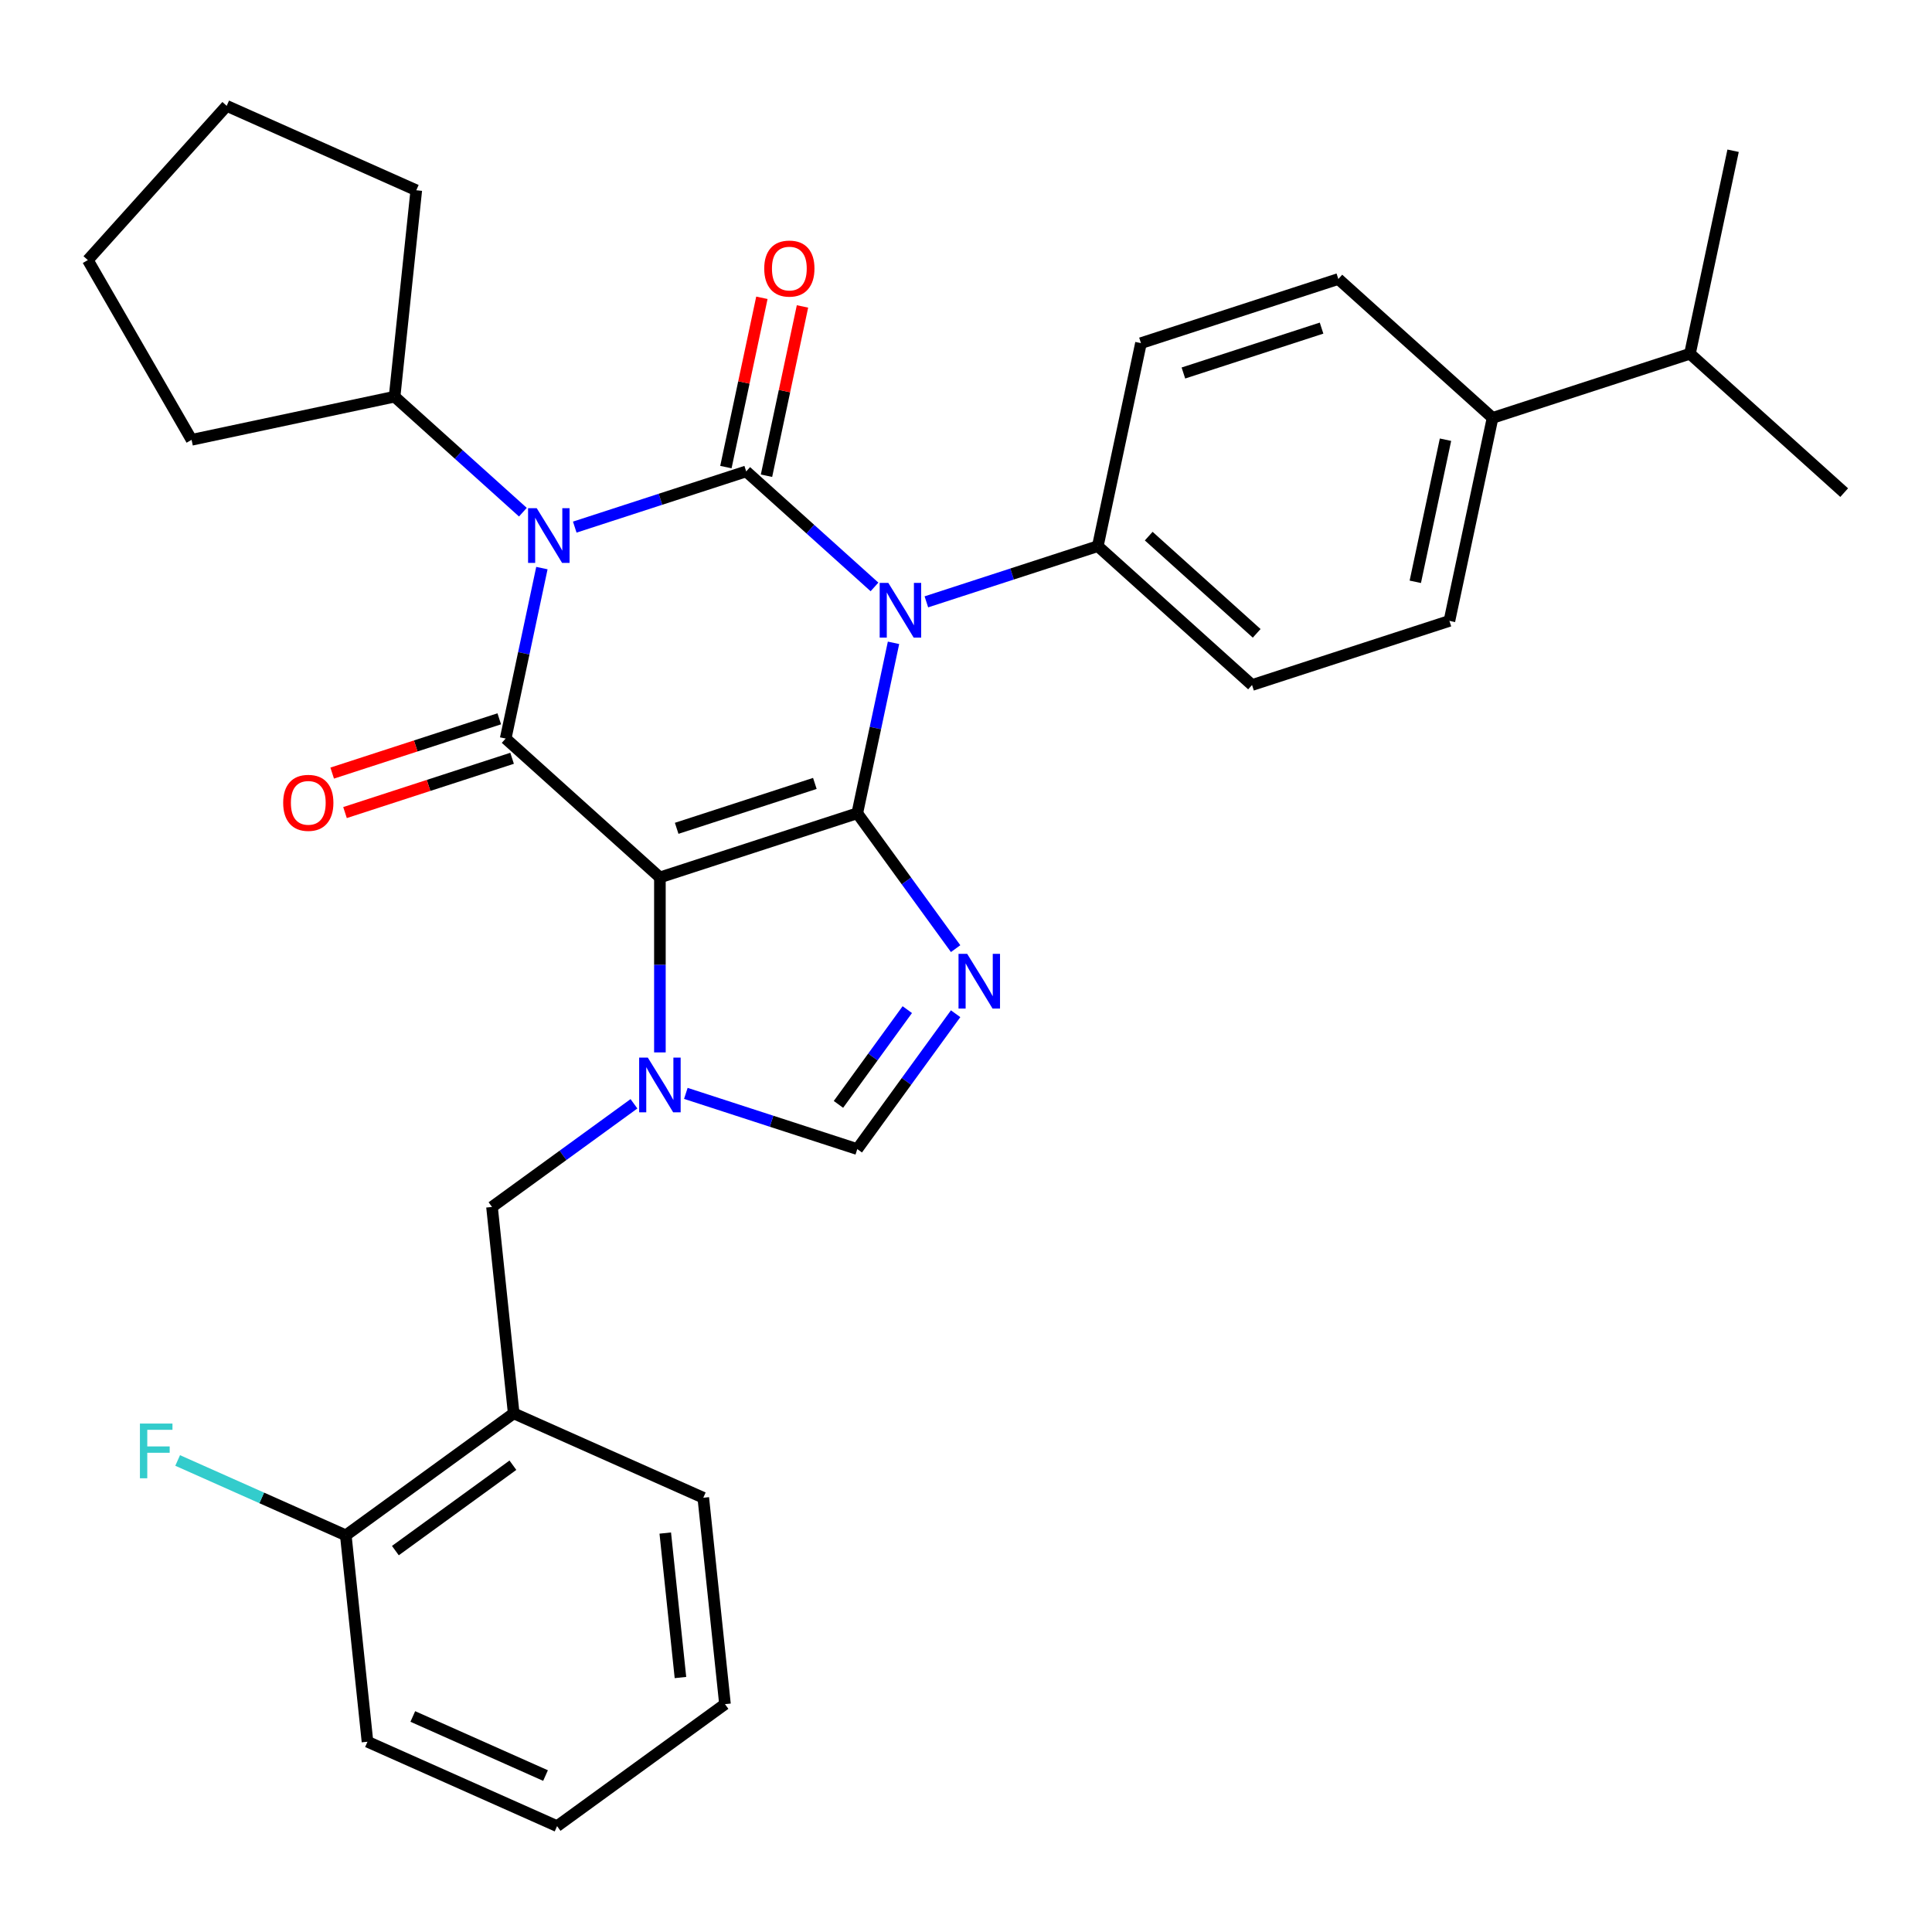 <?xml version='1.0' encoding='iso-8859-1'?>
<svg version='1.1' baseProfile='full'
              xmlns='http://www.w3.org/2000/svg'
                      xmlns:rdkit='http://www.rdkit.org/xml'
                      xmlns:xlink='http://www.w3.org/1999/xlink'
                  xml:space='preserve'
width='1000px' height='1000px' viewBox='0 0 1000 1000'>
<!-- END OF HEADER -->
<rect style='opacity:1.0;fill:#FFFFFF;stroke:none' width='1000' height='1000' x='0' y='0'> </rect>
<path class='bond-0' d='M 297.494,272.833 L 341.863,258.417' style='fill:none;fill-rule:evenodd;stroke:#0000FF;stroke-width:6px;stroke-linecap:butt;stroke-linejoin:miter;stroke-opacity:1' />
<path class='bond-0' d='M 341.863,258.417 L 386.232,244.001' style='fill:none;fill-rule:evenodd;stroke:#000000;stroke-width:6px;stroke-linecap:butt;stroke-linejoin:miter;stroke-opacity:1' />
<path class='bond-1' d='M 280.488,294.041 L 271.111,338.155' style='fill:none;fill-rule:evenodd;stroke:#0000FF;stroke-width:6px;stroke-linecap:butt;stroke-linejoin:miter;stroke-opacity:1' />
<path class='bond-1' d='M 271.111,338.155 L 261.734,382.269' style='fill:none;fill-rule:evenodd;stroke:#000000;stroke-width:6px;stroke-linecap:butt;stroke-linejoin:miter;stroke-opacity:1' />
<path class='bond-2' d='M 270.643,265.107 L 237.441,235.212' style='fill:none;fill-rule:evenodd;stroke:#0000FF;stroke-width:6px;stroke-linecap:butt;stroke-linejoin:miter;stroke-opacity:1' />
<path class='bond-2' d='M 237.441,235.212 L 204.239,205.317' style='fill:none;fill-rule:evenodd;stroke:#000000;stroke-width:6px;stroke-linecap:butt;stroke-linejoin:miter;stroke-opacity:1' />
<path class='bond-3' d='M 386.232,244.001 L 419.434,273.896' style='fill:none;fill-rule:evenodd;stroke:#000000;stroke-width:6px;stroke-linecap:butt;stroke-linejoin:miter;stroke-opacity:1' />
<path class='bond-3' d='M 419.434,273.896 L 452.636,303.791' style='fill:none;fill-rule:evenodd;stroke:#0000FF;stroke-width:6px;stroke-linecap:butt;stroke-linejoin:miter;stroke-opacity:1' />
<path class='bond-4' d='M 396.739,246.234 L 406.052,202.42' style='fill:none;fill-rule:evenodd;stroke:#000000;stroke-width:6px;stroke-linecap:butt;stroke-linejoin:miter;stroke-opacity:1' />
<path class='bond-4' d='M 406.052,202.42 L 415.365,158.606' style='fill:none;fill-rule:evenodd;stroke:#FF0000;stroke-width:6px;stroke-linecap:butt;stroke-linejoin:miter;stroke-opacity:1' />
<path class='bond-4' d='M 375.725,241.767 L 385.038,197.953' style='fill:none;fill-rule:evenodd;stroke:#000000;stroke-width:6px;stroke-linecap:butt;stroke-linejoin:miter;stroke-opacity:1' />
<path class='bond-4' d='M 385.038,197.953 L 394.351,154.139' style='fill:none;fill-rule:evenodd;stroke:#FF0000;stroke-width:6px;stroke-linecap:butt;stroke-linejoin:miter;stroke-opacity:1' />
<path class='bond-5' d='M 479.487,311.517 L 523.856,297.101' style='fill:none;fill-rule:evenodd;stroke:#0000FF;stroke-width:6px;stroke-linecap:butt;stroke-linejoin:miter;stroke-opacity:1' />
<path class='bond-5' d='M 523.856,297.101 L 568.225,282.684' style='fill:none;fill-rule:evenodd;stroke:#000000;stroke-width:6px;stroke-linecap:butt;stroke-linejoin:miter;stroke-opacity:1' />
<path class='bond-6' d='M 462.481,332.725 L 453.104,376.839' style='fill:none;fill-rule:evenodd;stroke:#0000FF;stroke-width:6px;stroke-linecap:butt;stroke-linejoin:miter;stroke-opacity:1' />
<path class='bond-6' d='M 453.104,376.839 L 443.727,420.953' style='fill:none;fill-rule:evenodd;stroke:#000000;stroke-width:6px;stroke-linecap:butt;stroke-linejoin:miter;stroke-opacity:1' />
<path class='bond-7' d='M 261.734,382.269 L 341.564,454.148' style='fill:none;fill-rule:evenodd;stroke:#000000;stroke-width:6px;stroke-linecap:butt;stroke-linejoin:miter;stroke-opacity:1' />
<path class='bond-8' d='M 258.415,372.053 L 215.176,386.102' style='fill:none;fill-rule:evenodd;stroke:#000000;stroke-width:6px;stroke-linecap:butt;stroke-linejoin:miter;stroke-opacity:1' />
<path class='bond-8' d='M 215.176,386.102 L 171.937,400.151' style='fill:none;fill-rule:evenodd;stroke:#FF0000;stroke-width:6px;stroke-linecap:butt;stroke-linejoin:miter;stroke-opacity:1' />
<path class='bond-8' d='M 265.054,392.486 L 221.815,406.535' style='fill:none;fill-rule:evenodd;stroke:#000000;stroke-width:6px;stroke-linecap:butt;stroke-linejoin:miter;stroke-opacity:1' />
<path class='bond-8' d='M 221.815,406.535 L 178.576,420.584' style='fill:none;fill-rule:evenodd;stroke:#FF0000;stroke-width:6px;stroke-linecap:butt;stroke-linejoin:miter;stroke-opacity:1' />
<path class='bond-9' d='M 265.887,731.543 L 178.981,794.683' style='fill:none;fill-rule:evenodd;stroke:#000000;stroke-width:6px;stroke-linecap:butt;stroke-linejoin:miter;stroke-opacity:1' />
<path class='bond-9' d='M 265.479,758.395 L 204.645,802.593' style='fill:none;fill-rule:evenodd;stroke:#000000;stroke-width:6px;stroke-linecap:butt;stroke-linejoin:miter;stroke-opacity:1' />
<path class='bond-10' d='M 265.887,731.543 L 364.021,775.235' style='fill:none;fill-rule:evenodd;stroke:#000000;stroke-width:6px;stroke-linecap:butt;stroke-linejoin:miter;stroke-opacity:1' />
<path class='bond-11' d='M 265.887,731.543 L 254.658,624.71' style='fill:none;fill-rule:evenodd;stroke:#000000;stroke-width:6px;stroke-linecap:butt;stroke-linejoin:miter;stroke-opacity:1' />
<path class='bond-12' d='M 341.564,454.148 L 443.727,420.953' style='fill:none;fill-rule:evenodd;stroke:#000000;stroke-width:6px;stroke-linecap:butt;stroke-linejoin:miter;stroke-opacity:1' />
<path class='bond-12' d='M 350.249,428.736 L 421.764,405.5' style='fill:none;fill-rule:evenodd;stroke:#000000;stroke-width:6px;stroke-linecap:butt;stroke-linejoin:miter;stroke-opacity:1' />
<path class='bond-13' d='M 341.564,454.148 L 341.564,499.436' style='fill:none;fill-rule:evenodd;stroke:#000000;stroke-width:6px;stroke-linecap:butt;stroke-linejoin:miter;stroke-opacity:1' />
<path class='bond-13' d='M 341.564,499.436 L 341.564,544.724' style='fill:none;fill-rule:evenodd;stroke:#0000FF;stroke-width:6px;stroke-linecap:butt;stroke-linejoin:miter;stroke-opacity:1' />
<path class='bond-14' d='M 443.727,420.953 L 469.178,455.983' style='fill:none;fill-rule:evenodd;stroke:#000000;stroke-width:6px;stroke-linecap:butt;stroke-linejoin:miter;stroke-opacity:1' />
<path class='bond-14' d='M 469.178,455.983 L 494.629,491.013' style='fill:none;fill-rule:evenodd;stroke:#0000FF;stroke-width:6px;stroke-linecap:butt;stroke-linejoin:miter;stroke-opacity:1' />
<path class='bond-15' d='M 494.629,524.704 L 469.178,559.734' style='fill:none;fill-rule:evenodd;stroke:#0000FF;stroke-width:6px;stroke-linecap:butt;stroke-linejoin:miter;stroke-opacity:1' />
<path class='bond-15' d='M 469.178,559.734 L 443.727,594.764' style='fill:none;fill-rule:evenodd;stroke:#000000;stroke-width:6px;stroke-linecap:butt;stroke-linejoin:miter;stroke-opacity:1' />
<path class='bond-15' d='M 469.613,522.585 L 451.797,547.106' style='fill:none;fill-rule:evenodd;stroke:#0000FF;stroke-width:6px;stroke-linecap:butt;stroke-linejoin:miter;stroke-opacity:1' />
<path class='bond-15' d='M 451.797,547.106 L 433.982,571.627' style='fill:none;fill-rule:evenodd;stroke:#000000;stroke-width:6px;stroke-linecap:butt;stroke-linejoin:miter;stroke-opacity:1' />
<path class='bond-16' d='M 443.727,594.764 L 399.358,580.348' style='fill:none;fill-rule:evenodd;stroke:#000000;stroke-width:6px;stroke-linecap:butt;stroke-linejoin:miter;stroke-opacity:1' />
<path class='bond-16' d='M 399.358,580.348 L 354.989,565.932' style='fill:none;fill-rule:evenodd;stroke:#0000FF;stroke-width:6px;stroke-linecap:butt;stroke-linejoin:miter;stroke-opacity:1' />
<path class='bond-17' d='M 328.138,571.324 L 291.398,598.017' style='fill:none;fill-rule:evenodd;stroke:#0000FF;stroke-width:6px;stroke-linecap:butt;stroke-linejoin:miter;stroke-opacity:1' />
<path class='bond-17' d='M 291.398,598.017 L 254.658,624.71' style='fill:none;fill-rule:evenodd;stroke:#000000;stroke-width:6px;stroke-linecap:butt;stroke-linejoin:miter;stroke-opacity:1' />
<path class='bond-18' d='M 178.981,794.683 L 135.467,775.309' style='fill:none;fill-rule:evenodd;stroke:#000000;stroke-width:6px;stroke-linecap:butt;stroke-linejoin:miter;stroke-opacity:1' />
<path class='bond-18' d='M 135.467,775.309 L 91.953,755.936' style='fill:none;fill-rule:evenodd;stroke:#33CCCC;stroke-width:6px;stroke-linecap:butt;stroke-linejoin:miter;stroke-opacity:1' />
<path class='bond-19' d='M 178.981,794.683 L 190.21,901.516' style='fill:none;fill-rule:evenodd;stroke:#000000;stroke-width:6px;stroke-linecap:butt;stroke-linejoin:miter;stroke-opacity:1' />
<path class='bond-20' d='M 45.455,134.621 L 99.165,227.651' style='fill:none;fill-rule:evenodd;stroke:#000000;stroke-width:6px;stroke-linecap:butt;stroke-linejoin:miter;stroke-opacity:1' />
<path class='bond-21' d='M 45.455,134.621 L 117.333,54.792' style='fill:none;fill-rule:evenodd;stroke:#000000;stroke-width:6px;stroke-linecap:butt;stroke-linejoin:miter;stroke-opacity:1' />
<path class='bond-22' d='M 99.165,227.651 L 204.239,205.317' style='fill:none;fill-rule:evenodd;stroke:#000000;stroke-width:6px;stroke-linecap:butt;stroke-linejoin:miter;stroke-opacity:1' />
<path class='bond-23' d='M 772.552,216.295 L 750.218,321.368' style='fill:none;fill-rule:evenodd;stroke:#000000;stroke-width:6px;stroke-linecap:butt;stroke-linejoin:miter;stroke-opacity:1' />
<path class='bond-23' d='M 748.187,227.589 L 732.554,301.14' style='fill:none;fill-rule:evenodd;stroke:#000000;stroke-width:6px;stroke-linecap:butt;stroke-linejoin:miter;stroke-opacity:1' />
<path class='bond-24' d='M 772.552,216.295 L 874.716,183.1' style='fill:none;fill-rule:evenodd;stroke:#000000;stroke-width:6px;stroke-linecap:butt;stroke-linejoin:miter;stroke-opacity:1' />
<path class='bond-25' d='M 772.552,216.295 L 692.723,144.416' style='fill:none;fill-rule:evenodd;stroke:#000000;stroke-width:6px;stroke-linecap:butt;stroke-linejoin:miter;stroke-opacity:1' />
<path class='bond-26' d='M 750.218,321.368 L 648.055,354.563' style='fill:none;fill-rule:evenodd;stroke:#000000;stroke-width:6px;stroke-linecap:butt;stroke-linejoin:miter;stroke-opacity:1' />
<path class='bond-27' d='M 692.723,144.416 L 590.559,177.611' style='fill:none;fill-rule:evenodd;stroke:#000000;stroke-width:6px;stroke-linecap:butt;stroke-linejoin:miter;stroke-opacity:1' />
<path class='bond-27' d='M 684.037,169.828 L 612.523,193.064' style='fill:none;fill-rule:evenodd;stroke:#000000;stroke-width:6px;stroke-linecap:butt;stroke-linejoin:miter;stroke-opacity:1' />
<path class='bond-28' d='M 568.225,282.684 L 590.559,177.611' style='fill:none;fill-rule:evenodd;stroke:#000000;stroke-width:6px;stroke-linecap:butt;stroke-linejoin:miter;stroke-opacity:1' />
<path class='bond-29' d='M 568.225,282.684 L 648.055,354.563' style='fill:none;fill-rule:evenodd;stroke:#000000;stroke-width:6px;stroke-linecap:butt;stroke-linejoin:miter;stroke-opacity:1' />
<path class='bond-29' d='M 594.575,277.5 L 650.456,327.816' style='fill:none;fill-rule:evenodd;stroke:#000000;stroke-width:6px;stroke-linecap:butt;stroke-linejoin:miter;stroke-opacity:1' />
<path class='bond-30' d='M 874.716,183.1 L 954.545,254.978' style='fill:none;fill-rule:evenodd;stroke:#000000;stroke-width:6px;stroke-linecap:butt;stroke-linejoin:miter;stroke-opacity:1' />
<path class='bond-31' d='M 874.716,183.1 L 897.05,78.026' style='fill:none;fill-rule:evenodd;stroke:#000000;stroke-width:6px;stroke-linecap:butt;stroke-linejoin:miter;stroke-opacity:1' />
<path class='bond-32' d='M 204.239,205.317 L 215.467,98.484' style='fill:none;fill-rule:evenodd;stroke:#000000;stroke-width:6px;stroke-linecap:butt;stroke-linejoin:miter;stroke-opacity:1' />
<path class='bond-33' d='M 215.467,98.484 L 117.333,54.792' style='fill:none;fill-rule:evenodd;stroke:#000000;stroke-width:6px;stroke-linecap:butt;stroke-linejoin:miter;stroke-opacity:1' />
<path class='bond-34' d='M 364.021,775.235 L 375.249,882.067' style='fill:none;fill-rule:evenodd;stroke:#000000;stroke-width:6px;stroke-linecap:butt;stroke-linejoin:miter;stroke-opacity:1' />
<path class='bond-34' d='M 344.339,793.505 L 352.199,868.288' style='fill:none;fill-rule:evenodd;stroke:#000000;stroke-width:6px;stroke-linecap:butt;stroke-linejoin:miter;stroke-opacity:1' />
<path class='bond-35' d='M 190.21,901.516 L 288.344,945.208' style='fill:none;fill-rule:evenodd;stroke:#000000;stroke-width:6px;stroke-linecap:butt;stroke-linejoin:miter;stroke-opacity:1' />
<path class='bond-35' d='M 213.668,888.443 L 282.362,919.027' style='fill:none;fill-rule:evenodd;stroke:#000000;stroke-width:6px;stroke-linecap:butt;stroke-linejoin:miter;stroke-opacity:1' />
<path class='bond-36' d='M 375.249,882.067 L 288.344,945.208' style='fill:none;fill-rule:evenodd;stroke:#000000;stroke-width:6px;stroke-linecap:butt;stroke-linejoin:miter;stroke-opacity:1' />
<path  class='atom-0' d='M 277.808 263.036
L 287.088 278.036
Q 288.008 279.516, 289.488 282.196
Q 290.968 284.876, 291.048 285.036
L 291.048 263.036
L 294.808 263.036
L 294.808 291.356
L 290.928 291.356
L 280.968 274.956
Q 279.808 273.036, 278.568 270.836
Q 277.368 268.636, 277.008 267.956
L 277.008 291.356
L 273.328 291.356
L 273.328 263.036
L 277.808 263.036
' fill='#0000FF'/>
<path  class='atom-2' d='M 459.802 301.719
L 469.082 316.719
Q 470.002 318.199, 471.482 320.879
Q 472.962 323.559, 473.042 323.719
L 473.042 301.719
L 476.802 301.719
L 476.802 330.039
L 472.922 330.039
L 462.962 313.639
Q 461.802 311.719, 460.562 309.519
Q 459.362 307.319, 459.002 306.639
L 459.002 330.039
L 455.322 330.039
L 455.322 301.719
L 459.802 301.719
' fill='#0000FF'/>
<path  class='atom-4' d='M 146.571 415.544
Q 146.571 408.744, 149.931 404.944
Q 153.291 401.144, 159.571 401.144
Q 165.851 401.144, 169.211 404.944
Q 172.571 408.744, 172.571 415.544
Q 172.571 422.424, 169.171 426.344
Q 165.771 430.224, 159.571 430.224
Q 153.331 430.224, 149.931 426.344
Q 146.571 422.464, 146.571 415.544
M 159.571 427.024
Q 163.891 427.024, 166.211 424.144
Q 168.571 421.224, 168.571 415.544
Q 168.571 409.984, 166.211 407.184
Q 163.891 404.344, 159.571 404.344
Q 155.251 404.344, 152.891 407.144
Q 150.571 409.944, 150.571 415.544
Q 150.571 421.264, 152.891 424.144
Q 155.251 427.024, 159.571 427.024
' fill='#FF0000'/>
<path  class='atom-5' d='M 395.566 139.007
Q 395.566 132.207, 398.926 128.407
Q 402.286 124.607, 408.566 124.607
Q 414.846 124.607, 418.206 128.407
Q 421.566 132.207, 421.566 139.007
Q 421.566 145.887, 418.166 149.807
Q 414.766 153.687, 408.566 153.687
Q 402.326 153.687, 398.926 149.807
Q 395.566 145.927, 395.566 139.007
M 408.566 150.487
Q 412.886 150.487, 415.206 147.607
Q 417.566 144.687, 417.566 139.007
Q 417.566 133.447, 415.206 130.647
Q 412.886 127.807, 408.566 127.807
Q 404.246 127.807, 401.886 130.607
Q 399.566 133.407, 399.566 139.007
Q 399.566 144.727, 401.886 147.607
Q 404.246 150.487, 408.566 150.487
' fill='#FF0000'/>
<path  class='atom-9' d='M 500.608 493.699
L 509.888 508.699
Q 510.808 510.179, 512.288 512.859
Q 513.768 515.539, 513.848 515.699
L 513.848 493.699
L 517.608 493.699
L 517.608 522.019
L 513.728 522.019
L 503.768 505.619
Q 502.608 503.699, 501.368 501.499
Q 500.168 499.299, 499.808 498.619
L 499.808 522.019
L 496.128 522.019
L 496.128 493.699
L 500.608 493.699
' fill='#0000FF'/>
<path  class='atom-11' d='M 335.304 547.409
L 344.584 562.409
Q 345.504 563.889, 346.984 566.569
Q 348.464 569.249, 348.544 569.409
L 348.544 547.409
L 352.304 547.409
L 352.304 575.729
L 348.424 575.729
L 338.464 559.329
Q 337.304 557.409, 336.064 555.209
Q 334.864 553.009, 334.504 552.329
L 334.504 575.729
L 330.824 575.729
L 330.824 547.409
L 335.304 547.409
' fill='#0000FF'/>
<path  class='atom-14' d='M 72.427 736.831
L 89.267 736.831
L 89.267 740.071
L 76.227 740.071
L 76.227 748.671
L 87.827 748.671
L 87.827 751.951
L 76.227 751.951
L 76.227 765.151
L 72.427 765.151
L 72.427 736.831
' fill='#33CCCC'/>
</svg>
